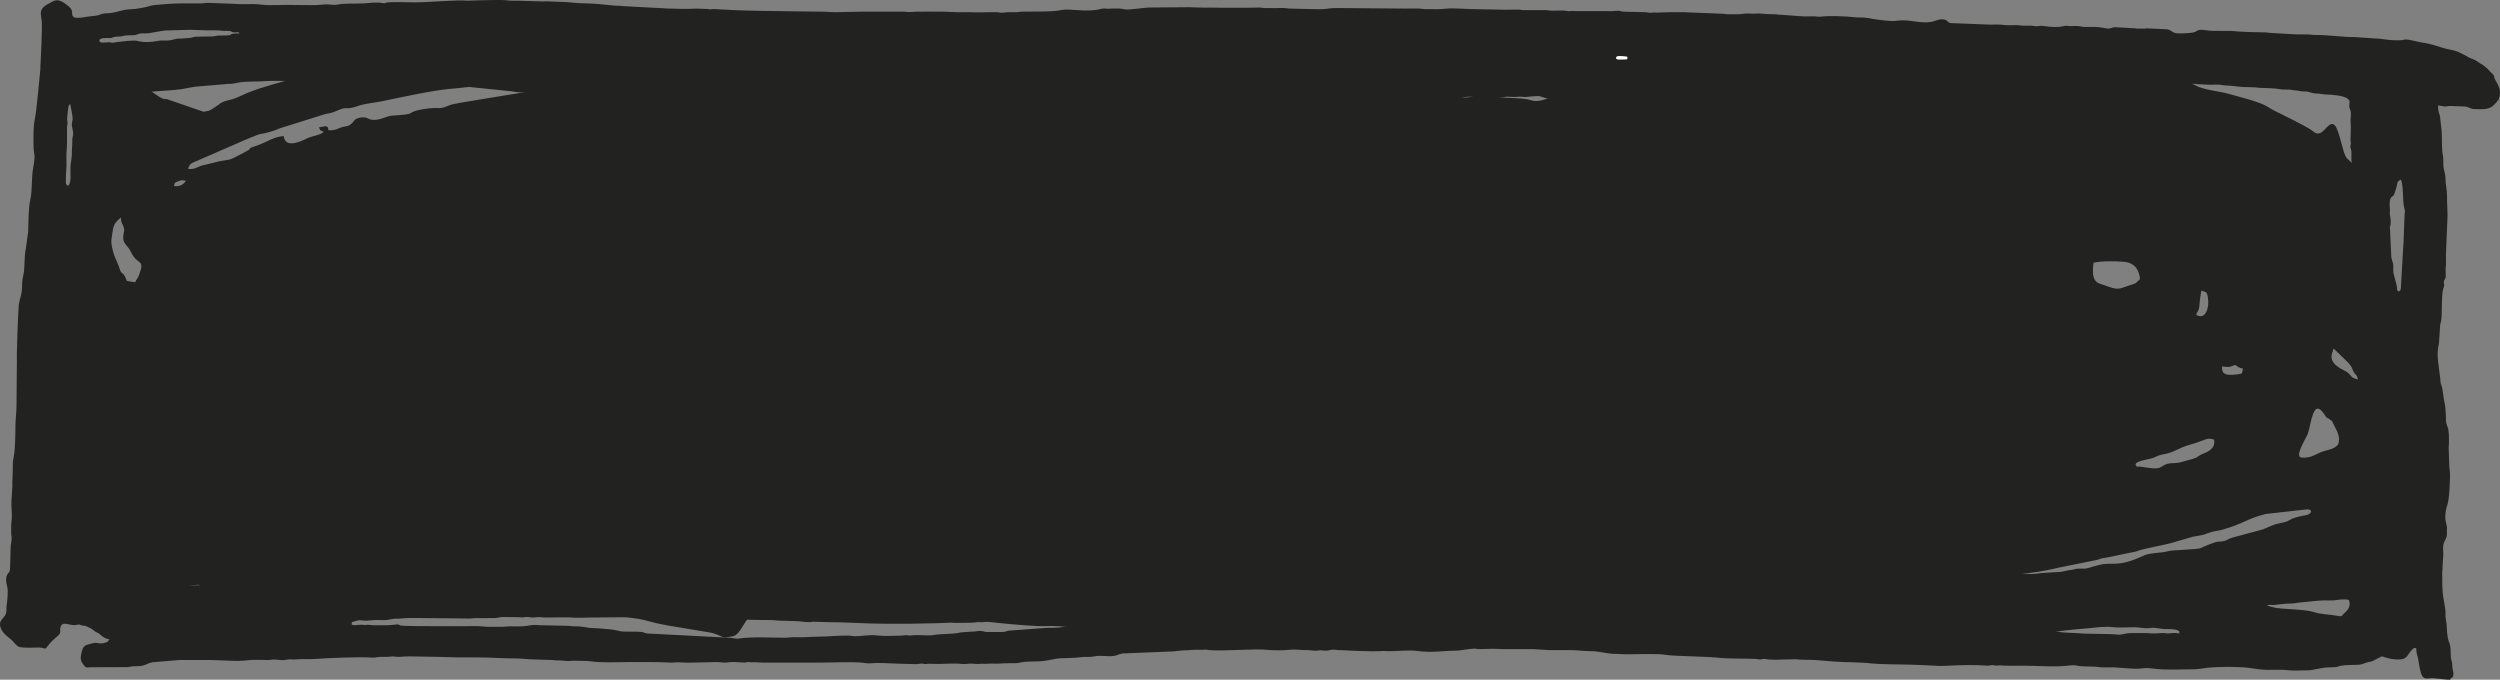 <?xml version="1.0" encoding="UTF-8"?> <svg xmlns="http://www.w3.org/2000/svg" width="320" height="87" viewBox="0 0 320 87" fill="none"><rect x="0" y="0" width="320" height="87" fill="#808080" stroke="none"/><path fill-rule="evenodd" clip-rule="evenodd" d="M249.84 79.438C250.364 79.438 250.711 79.481 251.133 79.505C251.898 79.549 251.997 79.371 252.288 79.371C252.573 79.371 252.59 79.575 253.512 79.572L254.732 79.571C255.263 79.579 255.537 79.601 256.023 79.643C256.581 79.691 256.672 79.637 257.253 79.637C259.129 79.637 258.605 79.839 260.177 79.836C261.268 79.833 263.189 80.105 264.256 80.101C264.982 80.099 265.708 80.105 266.433 80.1C266.981 80.097 267.039 80.171 267.403 80.221C267.778 80.272 267.908 80.118 268.385 80.185C268.991 80.269 269.827 80.177 270.473 80.272C271.361 80.403 272.974 80.224 273.692 80.317C275.423 80.539 275.063 80.3 275.88 80.369L276.981 80.522C277.353 80.542 278.283 80.456 278.749 80.69C278.986 80.808 278.945 80.775 278.945 81.096C278.205 80.928 277.801 81.096 277.387 81.083C277.199 81.077 277.084 81.007 276.775 81.031C275.221 81.152 275.358 81.024 274.254 81.028C273.823 81.03 273.392 81.03 272.961 81.03C271.757 81.03 271.777 81.315 270.931 81.219C269.863 81.098 266.959 81.175 266.006 81.048L264.322 80.966C264.008 80.964 263.84 80.923 263.53 80.876L261.09 80.726C260.457 80.826 260.196 80.632 259.564 80.632L257.885 80.682C257.377 80.612 257.402 80.684 256.915 80.701C256.466 80.715 256.242 80.65 255.893 80.632L253.724 80.655C253.574 80.65 253.375 80.594 253.293 80.582L249.651 80.352C249.253 80.257 246.955 80.298 246.44 80.3C245.793 80.303 244.91 80.239 244.321 80.179L243.37 80.04C243.091 80.012 242.75 80.101 242.36 80.101C241.029 80.101 240.004 79.968 238.892 79.968L239.359 79.847C239.546 79.854 239.555 79.902 239.844 79.902C239.86 79.902 240.043 79.752 240.257 79.708C241.062 79.542 242.273 79.574 243.092 79.658C243.497 79.699 243.632 79.57 244.128 79.57L246.78 79.57C247.141 79.571 247.511 79.577 247.871 79.573C248.239 79.569 248.531 79.49 248.914 79.47C249.181 79.455 249.042 79.508 249.344 79.485C249.477 79.475 249.586 79.438 249.84 79.438ZM60.05 79.172C60.467 79.172 60.792 79.079 61.118 79.124L63.316 79.109C63.743 79.105 63.916 79.002 64.269 78.976L66.413 79.001C66.959 79.083 67.041 78.981 67.464 78.971C67.691 78.966 67.778 79.011 67.948 79.03C68.299 79.069 68.795 78.978 69.087 78.987C69.26 78.992 69.351 79.04 69.638 79.04L72.919 79.02C73.679 79.125 75.155 79.04 75.962 79.04C77.238 79.04 80.887 78.972 81.957 79.028C82.31 79.047 82.585 79.119 82.867 79.081C83.513 78.993 84.156 79.108 84.8 79.108C85.14 79.109 85.481 79.106 85.822 79.106C90.201 79.106 94.452 79.363 98.812 79.369C99.233 79.37 99.34 79.439 99.76 79.44C100.499 79.441 101.077 79.498 101.736 79.502C102.359 79.506 102.954 79.637 103.638 79.637C103.928 79.637 103.925 79.554 104.23 79.586L106.018 79.637C108.392 79.636 110.76 79.836 113.158 79.836H116.491C117.743 79.836 118.844 79.769 120.027 79.769L121.727 79.7C122.068 79.701 122.266 79.754 122.503 79.731L124.313 79.705C124.706 79.705 124.776 79.644 125.124 79.635C125.413 79.626 125.71 79.659 125.994 79.621C126.225 79.59 126.451 79.509 126.756 79.502C127.34 79.487 127.945 79.523 128.529 79.506C128.877 79.496 128.947 79.436 129.34 79.435L133.627 79.371C133.917 79.371 134.226 79.382 134.513 79.374L137.024 79.237C138.12 79.235 141.211 79.229 142.205 79.115C142.706 79.058 143.326 79.133 143.691 79.371C143.55 79.559 143.192 79.639 142.94 79.7C142.376 79.837 140.671 79.829 139.956 79.907C139.326 79.976 138.793 80.105 138.047 80.102C137.217 80.097 136.782 80.102 136.091 80.25C135.513 80.374 134.687 80.356 134.032 80.364L129.098 80.725C128.77 80.794 128.666 80.897 128.255 80.897H126.419C126.098 80.897 125.951 80.814 125.721 80.778C125.254 80.707 124.862 80.861 124.422 80.843L123.002 80.947C121.862 81.213 120.61 81.093 119.53 81.279C118.721 81.419 117.524 81.21 116.663 81.336C116.256 81.395 116.309 81.303 116.015 81.302C115.802 81.302 115.662 81.361 115.334 81.361C114.457 81.361 113.19 81.454 112.361 81.343C111.211 81.19 110.501 81.45 109.417 81.431C109.051 81.425 109.013 81.369 108.673 81.359C107.298 81.319 106.051 81.495 104.658 81.494C103.561 81.493 103.006 81.621 101.871 81.56C101.289 81.529 100.97 81.63 100.444 81.628C98.663 81.621 96.245 81.487 94.563 81.734C94.109 81.8 93.761 81.625 93.237 81.624L82.777 81.081C82.561 81.03 82.426 80.94 82.208 80.906C81.41 80.784 79.973 80.932 79.345 80.781C78.371 80.548 77.765 80.519 76.706 80.436C76.186 80.396 75.805 80.415 75.299 80.35C75.124 80.327 74.885 80.255 74.665 80.239C74.388 80.218 74.247 80.198 74.048 80.177C73.805 80.151 73.558 80.183 73.314 80.164C73.048 80.143 72.981 80.099 72.632 80.099L68.968 80.025C67.989 79.918 67.833 80.102 66.983 80.165C66.536 80.198 65.95 80.168 65.488 80.166C64.98 80.164 64.638 80.234 64.062 80.234C63.586 80.233 63.11 80.234 62.634 80.234C62.062 80.234 61.513 80.14 61.08 80.147C59.886 80.166 51.692 80.179 51.312 80.07C51.036 79.992 51.026 79.89 50.705 79.936C49.778 80.069 48.907 80.035 47.946 80.035C47.556 80.035 47.335 79.968 47.06 79.969C46.802 79.971 46.843 80.01 46.662 80.007C46.577 80.006 46.48 79.968 46.313 79.968C45.762 79.968 45.514 80.08 45.022 79.968V79.637C45.493 79.529 45.779 79.331 46.272 79.408C46.775 79.486 47.342 79.426 47.752 79.381C48.214 79.33 48.825 79.386 49.308 79.374C49.768 79.362 50.23 79.18 50.662 79.188C50.955 79.194 50.951 79.214 51.339 79.168C52.044 79.083 52.864 79.103 53.592 79.104L60.05 79.172ZM290.981 77.448C291.022 77.448 292.587 77.244 293.157 77.249C293.615 77.252 293.909 77.177 294.263 77.133L296.423 76.919C296.838 76.896 297.072 76.847 297.508 76.85C297.872 76.852 298.375 76.878 298.724 76.842C299.254 76.787 299.981 76.635 300.637 76.784C300.962 77.445 300.612 78.036 300.101 78.451C299.782 78.71 299.902 78.848 299.546 78.884L299.104 78.812C297.992 78.605 297.151 78.677 296.126 78.332C295.068 77.976 291.872 77.973 291.184 77.781C290.79 77.671 290.372 77.623 290.165 77.448C291.109 77.371 290.467 77.448 290.981 77.448ZM306.009 28.359C306.009 27.971 305.966 27.874 305.908 27.525C305.855 27.212 305.942 27.087 305.912 26.794C305.718 24.88 306.297 25.375 306.475 24.833L306.679 24.17C306.938 23.511 306.668 23.313 307.301 22.986C307.678 23.681 307.5 25.645 307.74 26.604C307.868 27.114 307.848 26.929 307.788 27.44L307.666 30.649C307.682 30.855 307.672 30.767 307.65 31.016L307.374 35.727C307.281 36.914 307.423 37.209 306.961 37.315C306.727 36.973 306.879 37.122 306.807 36.669L306.356 34.919C306.287 34.372 306.421 34.081 306.259 33.555C306.198 33.358 306.13 33.14 306.091 32.985L305.928 29.428C305.833 28.612 306.009 29.368 306.009 28.359ZM8.709 23.782C8.324 23.583 8.438 23.311 8.437 22.588C8.436 22.044 8.509 21.749 8.507 21.263C8.505 20.776 8.507 20.288 8.504 19.801C8.501 19.285 8.575 19.021 8.573 18.475L8.573 16.286C8.589 15.987 8.652 15.999 8.643 15.691C8.634 15.352 8.547 15.435 8.598 15.056C8.709 14.233 8.66 13.53 8.981 13.301C9.075 13.696 9.151 14.142 9.225 14.588C9.374 15.477 9.267 15.217 9.2 15.841C9.157 16.234 9.39 16.768 9.369 17.135C9.362 17.252 9.277 17.612 9.262 17.754C9.236 17.992 9.269 18.233 9.249 18.472C9.21 18.944 9.202 19.381 9.187 19.937L9.03 21.243C8.942 21.891 9.223 23.414 8.709 23.782ZM13.537 13.102C13.537 12.471 14.669 12.537 15.239 12.441C15.665 12.369 15.806 12.243 16.163 12.148C17.184 11.878 18.333 11.992 19.292 11.751C19.544 11.687 22.515 11.557 23.459 11.372C24.089 11.248 24.827 11.101 25.51 11.051L28.771 10.778C29.008 10.767 29.058 10.725 29.252 10.738C29.735 10.77 30.062 10.639 30.642 10.551C31.735 10.386 32.973 10.469 34.009 10.386C35.379 10.276 37.057 10.459 38.377 10.279C38.671 10.239 39.139 10.271 39.455 10.306C39.787 10.342 40.254 10.315 40.602 10.316C41.079 10.319 41.281 10.252 41.687 10.247C42.07 10.242 42.462 10.248 42.846 10.25C43.65 10.253 44.315 10.112 45.089 10.116C45.473 10.118 45.864 10.123 46.248 10.12C46.734 10.116 46.822 9.984 47.266 9.984L48.354 9.983C48.864 9.951 49.476 10.062 50.005 10.078L53.661 10.312C54.037 10.343 54.41 10.288 54.788 10.341C55.83 10.488 55.195 10.749 57.738 10.846C58.215 10.864 58.301 10.945 58.755 10.981C59.07 11.007 59.484 11.015 59.838 11.053C59.997 11.07 60.205 11.142 60.339 11.161L64.896 11.624C65.736 11.68 66.159 11.846 66.986 11.841C67.457 11.839 67.692 11.898 68.073 11.909L69.073 11.927C69.297 11.944 69.921 11.979 70.133 12.022C70.644 12.125 73.214 12.221 74.377 12.393L78.788 12.545C79.151 12.49 79.506 12.521 79.868 12.466C80.283 12.402 80.463 12.505 80.858 12.505C81.627 12.505 82.263 12.372 83.102 12.372L87.928 12.437C88.255 12.418 88.409 12.355 88.815 12.369C89.172 12.382 89.279 12.442 89.697 12.44L93.509 12.502C93.893 12.507 93.982 12.572 94.389 12.574L96.294 12.505C98.217 12.505 97.258 12.24 97.926 12.24C98.273 12.24 98.205 12.438 98.79 12.356C99.424 12.266 100.734 12.372 101.598 12.372C102.869 12.372 104.065 12.306 105.406 12.306C105.855 12.306 106.057 12.383 106.426 12.377C106.874 12.369 106.876 12.262 107.408 12.345C107.8 12.406 107.977 12.315 108.401 12.304L112.413 12.242C112.821 12.241 112.906 12.175 113.292 12.171L115.269 12.171C115.699 12.172 115.834 12.243 116.285 12.241L118.394 12.306C120.106 12.395 121.916 12.318 123.575 12.559C123.979 12.618 124.133 12.617 124.583 12.638L126.626 12.767C127.021 12.799 128.434 12.833 128.7 12.811C129.327 12.759 129.856 12.903 130.567 12.903L131.374 12.864C131.46 12.866 131.556 12.903 131.723 12.903C132.427 12.903 132.917 12.837 133.561 12.838C134.002 12.839 134.041 12.773 134.392 12.814C134.612 12.84 135.034 12.902 135.181 12.893C135.841 12.855 137.17 12.928 137.82 12.748C138.54 12.55 139.403 12.638 140.155 12.638C140.454 12.638 140.504 12.719 140.715 12.754C140.917 12.788 141.111 12.759 141.313 12.768C141.731 12.787 141.813 12.969 142.331 12.969L144.68 12.928C145.14 12.993 145.165 12.955 145.537 12.913C145.889 12.873 146.189 12.919 146.43 12.951C147.038 13.033 147.689 12.851 148.274 12.94C148.609 12.991 148.984 12.969 149.335 12.969C149.698 12.969 150.061 12.97 150.424 12.968C150.861 12.966 151.011 13.027 151.373 13.038C152.041 13.057 152.849 13.079 153.41 12.965C155.332 12.572 156.622 12.89 157.464 12.81C158.017 12.758 159.249 12.861 159.882 12.866C160.447 12.871 160.658 12.909 161.262 12.796L162.66 12.703C162.916 12.716 163.008 12.802 163.26 12.856C163.48 12.903 164.199 12.835 164.636 12.837C165.174 12.841 165.514 12.72 166.053 12.78C167.049 12.891 167.896 12.78 168.853 12.837C169.18 12.857 169.193 12.925 169.472 12.85C169.98 12.713 170.278 12.707 170.765 12.761C171.748 12.869 172.886 12.69 173.815 12.637C174.178 12.616 174.386 12.666 174.641 12.694H177.205C177.961 12.611 178.511 12.731 178.827 12.687C179.767 12.558 180.433 12.724 180.945 12.695L184.692 12.435C185.686 12.429 186.896 12.517 187.842 12.39C188.347 12.323 188.838 12.443 189.32 12.443C189.651 12.443 189.694 12.374 190.065 12.37L192.312 12.439C192.664 12.439 192.717 12.368 192.988 12.376C193.722 12.396 193.613 12.447 194.493 12.374C194.827 12.346 195.002 12.428 195.221 12.417C195.714 12.392 196.173 12.304 196.8 12.306C197.91 12.308 199.022 12.301 200.132 12.306C200.594 12.309 201.278 12.267 201.724 12.201C202.247 12.124 202.828 12.213 203.356 12.135L205.704 11.977C206.388 11.997 206.705 12.063 207.444 11.944C207.727 11.898 207.977 11.921 208.263 11.88C208.824 11.799 209.424 11.892 209.983 11.833C210.964 11.731 210.479 11.713 211.694 11.711C212.291 11.71 212.678 11.576 213.324 11.576L216.142 11.608C216.494 11.549 216.877 11.472 217.203 11.447C217.622 11.415 218.048 11.477 218.463 11.415C219.378 11.28 220.49 11.448 221.986 11.204L224.052 11.148C224.772 11.176 225.288 11.046 225.972 11.046C228.127 11.046 227.912 11.188 230.08 10.873C230.557 10.804 230.833 10.913 231.344 10.913C231.651 10.913 231.757 10.831 232.061 10.872C232.32 10.907 232.483 10.917 232.774 10.916C233.271 10.912 233.681 10.847 234.268 10.847C235.93 10.847 235.886 10.971 237.728 10.834C238.7 10.762 240.069 10.913 241.204 10.913C242.475 10.913 243.532 11.046 244.808 11.046C245.991 11.046 247.353 10.985 248.422 11.102C249.031 11.169 249.743 11.09 250.252 11.049C250.552 11.025 250.896 11.056 251.203 11.043L253.677 11.018C254.777 11.18 256.984 10.984 258.273 11.045C258.851 11.072 260.132 11.374 260.712 11.306C260.985 11.275 261.138 11.16 261.47 11.113C262.545 10.963 264.214 11 265.289 11.105C265.63 11.138 265.675 11.054 266.022 11.043C266.554 11.028 267.121 11.046 267.657 11.046C268.765 11.046 269.654 10.852 270.714 10.844C271.308 10.84 271.658 10.779 272.281 10.78C273.163 10.781 274.72 10.871 275.526 10.762C276.135 10.679 276.836 10.78 277.517 10.78C278.493 10.78 278.209 10.689 279.288 10.777C279.74 10.813 280.369 10.721 280.781 10.721C280.995 10.721 281.133 10.782 281.459 10.782L282.886 10.849C283.364 10.855 283.897 10.786 284.358 10.872C285.034 10.998 285.186 10.927 285.726 10.997C286.764 11.133 287.471 11.163 288.536 11.176C288.886 11.18 288.91 11.229 289.213 11.245C290.401 11.307 290.739 11.237 292.012 11.438C292.413 11.501 292.916 11.423 293.299 11.504C293.589 11.564 293.63 11.556 293.968 11.581C294.189 11.598 294.427 11.67 294.601 11.693C294.845 11.725 295.083 11.687 295.317 11.725C295.732 11.791 295.975 11.963 296.557 11.974C297.068 11.985 297.392 12.106 297.917 12.107C298.433 12.108 299.97 12.242 300.422 12.582C300.912 12.95 300.705 12.955 300.705 13.566C300.705 13.996 300.999 14.086 300.899 14.95C300.837 15.485 300.881 15.641 300.909 16.153L300.868 18.02C300.863 18.237 300.909 18.067 300.909 18.343C300.909 18.653 300.839 18.551 300.852 18.803C300.86 18.961 300.936 19.085 300.961 19.221C301.004 19.459 300.978 19.937 300.976 20.201C300.971 21.01 301.221 21.703 301.183 22.922C301.156 23.807 301.107 23.452 301.171 24.522L301.026 26.881C300.905 27.452 300.941 31.144 300.945 31.767C300.947 32.19 300.854 32.887 300.838 33.333C300.827 33.643 300.889 33.953 300.889 34.13C300.889 34.286 300.84 34.576 300.84 34.86C300.84 35.724 300.957 38.969 301.074 39.741C301.228 40.76 301.184 41.814 301.348 42.856C301.42 43.315 301.396 43.991 301.442 44.423L301.688 45.841C301.828 46.597 301.862 50.259 301.79 51.109C301.698 52.191 301.794 52.002 301.795 52.835L301.997 57.282C302.002 57.662 302.067 57.745 302.067 58.142C302.068 58.452 302.065 58.762 302.065 59.073C302.065 59.749 302.066 60.263 302.139 60.858C302.273 61.947 302.154 63.907 301.966 65.148C301.898 65.598 301.984 65.558 302 65.97C302.072 67.912 301.687 67.728 301.481 69.183C301.214 71.071 301.936 71.221 300.073 71.524L293.969 71.938C292.626 72.046 291.099 71.942 289.689 71.942C289.483 71.942 289.411 71.993 289.248 71.989C289.012 71.983 289.085 71.942 288.805 71.942L288.329 71.975C288.21 71.975 288.267 71.942 288.057 71.942L286.79 71.977C285.888 71.911 283.01 71.96 282.381 72.048C282.122 72.085 282.136 72.057 281.92 72.047L277.475 72.167C277.002 72.255 276.182 72.384 275.651 72.301C274.834 72.172 272.793 72.539 271.805 72.539C271.049 72.539 271.063 72.373 270.37 72.599C269.795 72.787 268.089 72.639 267.329 72.75C266.841 72.821 266.344 72.755 265.821 72.805C265.483 72.837 265.59 72.906 265.144 72.94C264.678 72.975 264.228 73.15 263.772 73.194L261.538 73.336C261.043 73.359 260.69 73.468 260.109 73.468L257.455 73.466C256.987 73.464 256.791 73.529 256.299 73.532C255.643 73.535 255.035 73.671 254.192 73.666C253.694 73.663 253.481 73.736 253.038 73.735C252.542 73.733 252.339 73.784 251.88 73.799C251.58 73.809 251.556 73.858 251.336 73.859C251.067 73.859 251.177 73.799 250.86 73.799C250.294 73.799 249.635 73.967 249.077 74.049L245.827 74.094C244.909 74.087 243.279 74.266 242.533 74.157C242.174 74.104 241.991 74.199 241.615 74.199L238.624 74.267C237.548 74.354 237.593 74.271 236.719 74.261C236.403 74.257 236.081 74.264 235.764 74.264L234.4 74.327C234.137 74.334 234.068 74.265 233.727 74.261L230.596 74.264C230.323 74.265 230.135 74.264 229.874 74.233L224.272 74.264C222.838 74.264 221.561 74.197 220.192 74.197C218.087 74.197 217.012 74.309 214.882 74.198C214.586 74.183 214.451 74.264 214.072 74.264C212.991 74.264 212.179 74.159 211.142 74.257C209.741 74.39 208.14 74.348 206.658 74.394C206.367 74.403 206.281 74.47 205.998 74.444C205.295 74.379 204.607 74.522 203.871 74.528C203.516 74.531 203.497 74.579 203.192 74.596C201.862 74.666 200.511 74.595 199.18 74.595C198.201 74.595 197.415 74.475 196.454 74.528C196.173 74.543 195.959 74.463 195.576 74.463C194.71 74.463 193.936 74.662 193.128 74.662C192.762 74.662 192.745 74.6 192.446 74.593C192.129 74.585 192.142 74.646 191.836 74.662C190.443 74.736 186.536 74.662 184.899 74.662L183.552 74.72C183.34 74.703 183.256 74.637 182.933 74.663C181.556 74.772 181.402 74.595 180.139 74.595C178.817 74.595 178.577 74.794 178.167 74.794C177.418 74.794 176.162 74.914 175.477 74.693C175.081 74.566 175.004 74.793 174.623 74.852C174.441 74.88 174.209 74.904 174.078 74.917C173.079 75.022 170.506 74.927 169.327 74.927L154.637 74.858C154.301 74.868 154.297 74.919 153.961 74.929C152.948 74.959 151.804 74.94 150.897 74.862C148.813 74.685 146.99 74.728 144.915 74.728C142.798 74.728 140.869 74.667 138.725 74.664C138.351 74.663 138.287 74.611 137.979 74.595L119.773 74.312C119.158 74.229 118.853 74.33 118.191 74.33C117.65 74.33 117.119 74.196 116.559 74.197L110.661 74.179C110.174 74.113 109.907 74.216 109.575 74.181L107.378 74.131C107.018 74.132 106.792 74.107 106.542 74.081L104.658 74.131C104.314 74.13 103.789 74.154 103.58 74.151C102.828 74.14 102.033 74.131 101.258 74.131C100.905 74.131 100.317 74.186 100.117 74.176L97.923 74.195C97.666 74.199 97.529 74.244 97.382 74.244C97.217 74.245 97.174 74.197 96.906 74.197C96.363 74.197 95.348 74.302 94.933 74.196C94.639 74.121 94.269 74.164 93.865 74.216C93.361 74.282 93.164 74.161 92.696 74.198C92.314 74.229 92.019 74.264 91.534 74.264C90.248 74.263 88.132 74.601 87.46 74.582C86.933 74.567 86.273 74.511 85.733 74.579L83.169 74.601C81.498 74.486 77.466 74.662 75.622 74.662C75.062 74.662 74.585 74.543 74.076 74.614C73.539 74.688 71.634 74.662 71.064 74.66C70.546 74.658 70.163 74.728 69.57 74.728C69.025 74.728 68.481 74.728 67.936 74.726C67.418 74.724 67.035 74.794 66.442 74.794C66.173 74.794 65.889 74.786 65.623 74.797L64.194 74.857C63.204 74.937 60.446 74.861 59.302 74.861C59.033 74.861 58.992 74.814 58.825 74.813C58.636 74.813 58.691 74.861 58.418 74.861C57.846 74.861 57.764 74.786 57.184 74.851C56.806 74.893 56.233 74.861 55.834 74.861C54.955 74.861 54.154 74.981 53.328 74.984L52.164 74.924C51.659 74.915 51.366 74.997 50.87 74.994C49.986 74.989 49.231 75.059 48.285 75.059C47.225 75.059 41.59 75.144 40.824 75.041C40.467 74.994 39.849 74.959 39.381 74.997C38.337 75.081 37.547 74.993 36.453 74.993C36.02 74.993 35.871 75.071 35.502 75.064C35.152 75.058 34.986 74.993 34.549 74.993C34.26 74.993 34.263 75.076 33.958 75.044L31.017 74.931C30.735 74.94 30.825 75.012 30.49 74.977C29.764 74.902 28.155 74.855 27.419 74.937L26.386 74.93C25.117 74.827 22.949 75.112 21.962 75.005C21.137 74.916 20.209 74.993 19.385 74.993L17.694 74.954C17.226 74.965 16.84 74.975 16.357 74.896C15.576 74.769 13.312 75.209 13.088 74.436C12.978 74.055 12.854 72.377 12.858 71.941C12.864 71.161 12.645 71.081 12.652 70.284C12.658 69.645 12.596 69.22 12.588 68.556C12.583 68.18 12.515 68.097 12.515 67.699L12.49 65.931C12.466 65.684 12.493 65.773 12.486 65.584L12.504 64.518C12.491 64.034 12.355 63.502 12.273 62.959L12.315 60.596C12.315 60.156 12.243 59.909 12.245 59.404L12.245 55.822C12.245 54.962 12.177 54.32 12.177 53.434C12.177 52.474 12.57 47.969 12.551 47.834C12.495 47.441 12.381 47.15 12.381 46.8C12.381 45.846 12.522 45.054 12.517 44.081C12.511 42.995 12.691 41.815 12.723 40.766C12.735 40.373 12.713 39.962 12.718 39.567L12.861 36.19C12.885 35.897 12.951 35.4 12.983 35.116L13.118 32.926C13.233 31.857 13.205 30.77 13.398 29.683C13.463 29.316 13.673 29.061 13.673 28.823L13.625 28.027C13.624 27.843 13.673 27.896 13.673 27.63C13.673 27.294 13.601 27.322 13.608 27.036C13.617 26.681 13.726 26.25 13.693 25.888C13.67 25.632 13.732 25.621 13.743 25.31C13.812 23.302 14.055 20.46 13.79 18.56C13.638 17.463 13.884 15.909 13.683 14.817C13.589 14.304 13.537 13.685 13.537 13.102ZM112.07 7.264C112.489 7.264 112.316 7.359 112.801 7.25C112.964 7.214 113.906 6.932 113.906 7.397C113.906 8.182 113.117 7.843 112.547 7.86L111.729 7.859C111.373 7.843 111.297 7.926 110.917 7.93C110.368 7.937 109.611 7.88 109.095 7.948C108.776 7.99 108.67 7.963 108.27 7.92C107.894 7.88 107.818 7.902 107.786 7.53C108.786 7.449 108.119 7.401 109.557 7.399C110.124 7.399 110.986 7.264 112.07 7.264ZM208.292 7.53C208.113 7.616 208.348 7.596 208.088 7.596C207.282 7.596 206.864 7.708 206.864 7.397C206.864 7.009 207.933 7.235 208.292 7.264V7.53ZM72.97 7.198C73.676 7.198 73.282 7.339 74.658 7.186C74.936 7.155 75.278 7.158 75.614 7.123C76.303 7.053 76.208 6.833 76.914 7.198C76.818 8.324 75.59 8.049 74.534 7.994C73.691 7.949 73.126 8.066 72.162 7.853C71.908 7.797 72.108 7.857 71.89 7.72C71.331 7.369 71.474 7.875 71.066 7.53C71.712 7.53 71.59 7.587 72.051 7.363C72.234 7.275 72.719 7.198 72.97 7.198ZM14.081 4.876C14.301 4.876 14.339 4.803 14.561 4.748C15.075 4.619 15.228 4.721 15.606 4.639C15.809 4.595 15.851 4.561 16.056 4.547C16.422 4.521 16.801 4.499 17.092 4.507C17.473 4.518 17.607 4.327 17.963 4.285C18.336 4.242 18.69 4.306 19.076 4.244L21.047 3.908L24.281 3.815C25.053 3.813 25.691 3.881 26.525 3.881C26.911 3.881 27.297 3.882 27.682 3.88C28.159 3.878 28.331 3.951 28.767 3.95C29.809 3.946 29.293 3.966 29.762 4.107C30.28 4.263 30.433 3.959 30.673 4.279C28.775 4.279 30.291 4.553 28.565 4.545C28.377 4.544 28.138 4.533 27.955 4.546C27.323 4.595 27.883 4.677 26.321 4.677C24.176 4.677 25.163 4.768 24.137 4.868L23.058 4.943C22.792 4.949 22.727 4.919 22.492 4.988C21.187 5.376 21.023 5.053 19.991 5.268C19.4 5.391 18.458 5.436 17.918 5.313C17.485 5.214 17.322 5.16 16.933 5.204C16.512 5.252 16.414 5.197 15.986 5.274C15.665 5.331 15.227 5.332 14.946 5.389C14.058 5.569 14.448 5.407 13.945 5.407C13.671 5.407 12.721 5.598 12.721 5.208C12.721 4.76 13.819 4.876 14.081 4.876ZM313.353 87H313.625C313.723 86.642 313.728 86.942 313.942 86.645C314.043 86.503 314.054 86.311 314.028 86.082C314.01 85.931 313.932 85.654 313.914 85.524C313.887 85.326 313.91 85.155 313.881 84.959C313.825 84.58 313.689 84.345 313.691 83.818C313.697 82.164 313.454 82.386 313.31 81.603C313.172 80.849 313.231 80.029 313.075 79.311C312.984 78.894 313.047 78.584 313.011 78.114C312.975 77.655 312.724 76.535 312.667 75.862C312.602 75.082 312.606 74.211 312.605 73.335L312.743 70.881C312.698 69.925 312.646 69.74 313.109 68.85C313.271 68.538 313.17 68.1 313.209 67.752C313.277 67.131 312.868 66.778 313.043 65.536C313.118 65 313.148 64.981 313.297 64.523C313.412 64.171 313.56 62.666 313.556 62.19C313.549 61.301 313.704 61.044 313.518 59.841L313.429 57.359C313.48 56.918 313.494 55.761 313.406 55.108C313.35 54.694 313.183 54.484 313.107 54.073C313.037 53.695 313.114 53.262 313.053 52.865C312.986 52.434 313.04 52.118 312.933 51.721C312.783 51.165 312.676 49.791 312.558 49.5C312.421 49.16 312.347 48.91 312.361 48.508L312.071 46.26C311.981 45.451 312.004 44.589 312.19 43.941L312.334 41.694C312.354 41.379 312.415 41.362 312.453 41.146C312.632 40.119 312.468 37.819 312.73 36.972C312.79 36.779 312.872 36.685 312.857 36.468C312.844 36.279 312.746 36.2 312.853 35.901C312.92 35.715 313.037 35.625 313.06 35.443L313.033 34.396C313.033 34.256 313.08 34.117 313.084 33.868C313.091 33.451 313.066 33.018 313.079 32.602L313.287 27.631C313.283 26.704 313.213 26.01 313.218 25.108C313.222 24.221 313.017 23.624 313.015 22.785C313.014 22.382 312.889 22.004 312.814 21.655C312.727 21.245 312.741 20.953 312.743 20.464C312.745 19.959 312.64 19.739 312.608 19.334C312.54 18.463 312.585 17.433 312.534 16.82C312.505 16.484 312.434 16.037 312.403 15.687C312.373 15.348 312.35 14.872 312.237 14.589C312.114 14.286 312.061 13.88 312.061 13.5C312.341 13.506 312.643 13.604 312.889 13.626C313.226 13.657 313.348 13.544 313.687 13.567L315.397 13.629C316.063 13.643 316.132 13.966 316.818 13.968C317.671 13.97 318.316 14.068 318.998 13.633C319.162 13.528 319.741 12.905 319.825 12.715C320.37 11.477 319.481 10.467 319.335 10.119C319.204 9.804 319.344 9.781 319.085 9.501C318.936 9.338 318.791 9.236 318.642 9.071C318.532 8.948 318.541 8.929 318.422 8.821C317.686 8.158 317.745 8.336 317.171 7.918C316.632 7.526 316.463 7.591 315.993 7.343C315.764 7.221 315.718 7.15 315.433 7.026C315.183 6.918 315.072 6.839 314.851 6.732C314.231 6.431 313.449 6.339 312.784 6.161L311.443 5.745C310.772 5.541 309.931 5.444 309.259 5.288C307.113 4.79 308.488 5.261 306.213 5.142C305.72 5.116 305.066 5.014 304.631 4.96L301.318 4.743C299.721 4.758 298.103 4.462 296.421 4.478C296.032 4.482 295.896 4.443 295.598 4.417L294.856 4.406C294.066 4.449 291.669 4.255 290.641 4.214C290.331 4.202 290.193 4.144 289.827 4.145C288.954 4.147 286.572 4.076 285.724 3.965C285.54 3.94 285.473 3.95 285.293 3.961L283.227 3.949C282.707 3.951 281.958 3.761 281.545 3.827C281.205 3.882 281.174 4.011 280.937 4.1C280.479 4.271 278.846 4.314 278.507 4.244C277.928 4.125 277.864 3.754 277.248 3.745L274.739 3.625C274.546 3.641 274.576 3.684 274.339 3.664L273.573 3.663C273.399 3.663 273.463 3.64 273.231 3.621L270.716 3.478C270.358 3.487 270.384 3.597 270.001 3.648C269.786 3.677 269.466 3.605 269.271 3.567C268.475 3.41 267.725 3.445 266.933 3.45C266.759 3.451 266.729 3.463 266.562 3.427C265.506 3.2 265.509 3.416 264.634 3.31C264.024 3.236 263.951 3.665 261.497 3.319C261.053 3.256 261.134 3.347 260.72 3.355C260.353 3.362 260.289 3.286 259.907 3.282C259.613 3.278 259.313 3.287 259.018 3.287C258.625 3.286 258.555 3.226 258.207 3.216C257.633 3.199 257.022 3.272 256.465 3.19C255.933 3.111 255.303 3.149 254.736 3.152L249.768 2.957C249.199 2.865 249.521 2.871 249.2 2.648C248.554 2.201 247.707 2.718 247.173 2.805C245.737 3.038 244.435 2.471 242.982 2.631C242.722 2.659 242.521 2.702 242.154 2.69C241.176 2.656 239.96 2.476 239.021 2.297C238.45 2.188 237.932 2.282 237.347 2.205C236.392 2.079 234.058 1.988 233.081 2.131C232.753 2.179 232.616 2.098 232.298 2.088C231.74 2.071 231.007 2.142 230.479 2.072L228.011 1.893C227.615 1.894 227.549 1.833 227.198 1.823C226.53 1.803 226.117 1.824 225.509 1.746C224.922 1.671 224.572 1.796 223.892 1.73C223.465 1.689 222.82 1.828 222.302 1.826C221.735 1.824 221.051 1.861 220.594 1.765L215.5 1.56C214.911 1.56 214.321 1.56 213.732 1.56L212.04 1.614C211.651 1.574 211.724 1.628 211.284 1.631C210.911 1.633 210.852 1.561 210.471 1.557L207.881 1.496C207.523 1.487 207.373 1.379 207.132 1.371C206.944 1.366 206.644 1.429 206.321 1.428L201.829 1.429C201.391 1.422 201.45 1.377 201.076 1.415C200.674 1.457 200.565 1.388 200.264 1.364C199.708 1.319 199.064 1.391 198.499 1.361C198.183 1.344 198.08 1.291 197.685 1.293L195.029 1.296C194.709 1.287 194.564 1.207 194.218 1.225L192.644 1.246C192.511 1.243 192.101 1.227 191.836 1.228C190.601 1.231 189.535 1.165 188.365 1.164C187.569 1.163 185.91 0.999 185.054 1.113C184.299 1.214 183.274 1.165 182.449 1.164C182.056 1.163 181.986 1.103 181.638 1.093C181.055 1.076 180.45 1.105 179.865 1.098L171.163 1.029C170.322 1.029 170.273 1.076 169.522 1.153C169.027 1.204 168.285 1.161 167.763 1.161L165.177 1.097C164.783 1.097 164.713 1.037 164.365 1.027L161.845 1.031C161.527 1.022 161.385 0.933 161.043 0.97C160.648 1.013 152.913 1.002 152.364 0.922L147.159 0.962C146.445 0.958 144.438 1.317 143.939 1.188C143.463 1.064 142.797 1.077 142.259 1.094C142.092 1.1 141.924 1.125 141.855 1.125C141.787 1.125 141.672 1.104 141.516 1.096C141.131 1.074 141.034 1.114 140.725 1.187C139.009 1.592 136.953 1.067 135.92 1.276C134.472 1.569 132.356 1.447 130.837 1.491C130.488 1.501 130.418 1.561 130.025 1.562C129.729 1.562 129.433 1.559 129.137 1.558C128.738 1.556 128.631 1.616 128.32 1.629C127.963 1.643 127.889 1.561 127.509 1.557C126.366 1.543 125.091 1.622 123.969 1.558L123.158 1.561C122.293 1.591 121.395 1.488 120.571 1.493C119.792 1.497 116.994 1.461 116.459 1.534C116.144 1.577 116.009 1.495 115.677 1.491L110.37 1.493C109.13 1.493 108.091 1.557 106.902 1.56C106.251 1.561 105.865 1.492 105.202 1.493L99.966 1.427C99.157 1.427 94.027 1.348 93.02 1.238L91.329 1.159C90.857 1.177 91.039 1.256 90.599 1.149L89.023 1.098C87.919 1.193 86.712 1.099 85.616 1.097L79.845 0.787C79.316 0.72 78.771 0.747 78.225 0.679C77.375 0.573 75.774 0.426 74.942 0.431C73.735 0.439 72.864 0.233 71.61 0.233L69.909 0.167C69.672 0.169 69.69 0.19 69.531 0.185L66.512 0.098C65.882 0.097 65.346 0.115 64.806 0.038C64.234 -0.045 62.29 0.034 61.546 0.034L59.856 0.091C58.606 -0.053 54.811 0.308 53.114 0.3C51.879 0.293 50.814 0.239 49.711 0.297C49.259 0.32 49.43 0.468 49.007 0.399C48.024 0.24 47.519 0.383 46.586 0.432C45.357 0.497 44.329 0.391 43.206 0.585C42.596 0.69 42.234 0.527 41.553 0.564C41.056 0.591 40.408 0.681 40.178 0.66L38.027 0.641C37.78 0.655 37.939 0.657 37.723 0.645C36.321 0.57 34.682 0.757 33.375 0.583C32.292 0.438 31.018 0.607 29.935 0.488L26.523 0.363C26.175 0.374 26.105 0.433 25.712 0.434C24.458 0.436 22.707 0.404 21.497 0.502C20.983 0.543 20.423 0.596 19.866 0.636C19.303 0.676 18.957 0.868 18.425 0.955C18.138 1.001 17.933 1.039 17.68 1.09C17.167 1.194 16.534 1.161 16.011 1.253C15.231 1.391 14.675 1.657 13.809 1.692C12.518 1.743 13.141 1.975 11.683 2.072C11.12 2.109 9.729 2.482 9.395 2.151C9.042 1.801 9.464 1.437 8.898 0.91C8.631 0.661 8.207 0.343 7.874 0.185C7.322 -0.077 6.992 0.033 6.53 0.296C6.17 0.501 5.75 0.683 5.485 1.002C5.131 1.427 5.213 1.828 5.29 2.308C5.451 3.308 5.303 4.455 5.31 5.607L5.191 8.079C5.152 8.359 5.194 8.635 5.163 8.913C5.001 10.363 4.696 14.106 4.465 15.197C4.246 16.227 4.295 17.27 4.288 18.476C4.28 19.996 4.626 19.378 4.23 21.601C4.01 22.834 4.154 24.317 3.877 25.569C3.631 26.679 3.642 28.456 3.611 29.622L3.297 31.903C3.084 32.872 3.188 34.085 3.018 35.08C2.967 35.378 2.903 35.56 2.871 35.799C2.805 36.303 2.848 36.936 2.767 37.422C2.679 37.952 2.527 38.323 2.422 38.876C2.326 39.382 2.11 45.585 2.162 46.155L2.113 51.975C2.115 52.811 1.975 53.789 1.975 54.427C1.974 55.484 1.953 57.541 1.745 58.514C1.62 59.095 1.637 59.457 1.637 60.134L1.579 61.783C1.602 62.061 1.584 62.134 1.569 62.522L1.465 64.139C1.418 64.809 1.587 65.869 1.482 66.617C1.421 67.053 1.414 67.75 1.431 68.296C1.44 68.605 1.529 68.74 1.485 69.069C1.461 69.25 1.402 69.638 1.377 69.831C1.312 70.35 1.347 72.934 1.228 73.135C1.016 73.496 0.531 73.665 0.947 75.207C1.066 75.647 0.914 77.056 0.847 77.545C0.772 78.099 0.938 78.365 0.578 78.869C0.304 79.253 -0.056 79.478 0.007 80.025C0.123 81.017 1.123 81.554 1.553 81.974L1.961 82.438C2.09 82.565 2.301 82.759 2.47 82.804C3.163 82.988 4.287 82.867 5.04 82.884C5.455 82.894 5.449 82.993 5.785 83.02C5.941 82.981 6.274 82.44 6.448 82.273C6.672 82.058 6.902 81.797 7.135 81.617C8.003 80.95 7.613 80.877 7.726 80.341C7.938 79.339 8.983 80.171 9.76 79.995C10.316 79.869 10.062 79.966 10.575 80.072C10.81 80.12 10.828 80.074 11.033 80.156C11.371 80.293 11.768 80.48 12.025 80.714C12.276 80.942 12.417 80.934 12.662 81.088C12.805 81.177 13.284 81.767 14.013 81.826C13.958 81.906 13.797 82.134 13.704 82.187C13.653 82.216 13.315 82.302 13.227 82.32C12.675 82.432 12.52 82.246 12.051 82.295C11.858 82.315 11.232 82.493 11.036 82.57C10.769 82.675 10.559 83.011 10.495 83.303C10.32 84.11 10.162 84.427 10.736 85.156C11.025 85.523 11.14 85.423 11.628 85.408L16.305 85.394C16.689 85.349 16.89 85.27 17.412 85.274C18.579 85.284 18.584 85.001 19.481 84.772L22.989 84.479L26.797 84.479C28.183 84.479 30.427 84.709 31.79 84.507C32.478 84.406 33.6 84.491 34.348 84.482C34.674 84.478 34.727 84.423 34.961 84.416C35.502 84.401 35.95 84.583 36.689 84.443C37.338 84.32 37.265 84.463 37.801 84.406C38.474 84.334 39.535 84.402 40.195 84.353C41.889 84.225 46.317 84.044 47.645 84.176C47.995 84.211 48.297 84.079 48.759 84.079C49.195 84.079 49.609 84.103 50.016 84.041C50.439 83.977 50.691 84.109 51.141 84.082C51.545 84.059 51.86 84.015 52.365 84.015L56.106 84.081C57.036 84.081 57.722 84.148 58.622 84.147C59.46 84.147 60.299 84.15 61.138 84.147C62.628 84.142 64.475 84.285 65.966 84.28C66.888 84.277 67.483 84.4 68.416 84.41L70.852 84.489C71.102 84.517 71.1 84.552 71.45 84.533C71.642 84.523 71.502 84.522 71.7 84.531C72.201 84.553 72.615 84.665 73.146 84.583C73.322 84.556 75.236 84.594 75.528 84.638C77.066 84.868 78.951 84.745 80.518 84.745C81.398 84.745 84.801 84.725 85.492 84.801C86.151 84.874 86.484 84.708 87.328 84.801C87.897 84.864 90.701 84.748 91.67 84.744C92.174 84.743 92.477 84.827 92.894 84.815C93.218 84.806 93.207 84.76 93.506 84.744C94.076 84.714 95.094 84.819 95.269 84.81C95.536 84.795 95.537 84.722 95.882 84.747C96.215 84.771 96.019 84.811 96.391 84.772C96.703 84.739 97.154 84.812 97.586 84.811L105.202 84.811C106.753 84.811 108.811 84.696 110.299 84.814C110.65 84.842 111.077 84.948 111.417 84.907C112.235 84.81 113.96 84.898 114.86 84.945L117.241 85.013C117.576 85.009 117.601 84.962 117.857 84.944C118.164 84.924 118.206 84.989 118.405 85C118.75 85.019 118.578 84.934 118.92 84.963L120.057 84.983C120.289 85.012 122.315 84.862 123.117 84.984C123.488 85.04 123.852 84.942 124.311 84.942C124.774 84.942 125.067 85.038 125.496 84.971C125.799 84.924 125.981 85.003 126.626 84.948C127.033 84.913 127.503 84.973 127.911 84.94C128.998 84.852 129.647 84.919 130.225 84.875C130.443 84.859 130.616 84.788 130.789 84.762C131.812 84.608 132.718 84.727 133.736 84.585L135.402 84.287C135.956 84.219 137.326 84.263 138.357 84.119C138.789 84.058 139.174 84.111 139.608 84.078C140.023 84.047 140.248 83.945 140.765 83.947C141.694 83.951 142.35 84.104 143.031 83.836C143.317 83.723 143.697 83.592 144.089 83.627L150.112 83.38C150.33 83.349 150.519 83.356 150.736 83.325C151.619 83.199 151.954 83.266 152.444 83.201C152.97 83.13 153.715 83.207 154.242 83.161C154.496 83.139 154.559 83.197 154.778 83.215C156.65 83.373 160.951 82.984 162.352 83.191C162.791 83.256 164.439 83.256 164.878 83.191C165.724 83.066 166.515 83.227 167.287 83.219C167.802 83.214 168.053 83.306 168.512 83.289C168.827 83.277 168.847 83.216 169.104 83.237C169.242 83.248 169.406 83.292 169.668 83.29C170.142 83.287 170.389 83.123 170.817 83.153C171.074 83.172 171.049 83.213 171.365 83.221C171.566 83.226 171.769 83.207 171.969 83.228C172.434 83.279 175.936 83.41 176.666 83.349C177.206 83.303 177.307 83.353 177.826 83.354C178.99 83.355 180.247 83.164 181.518 83.333C183.393 83.584 184.857 83.272 186.397 83.287C186.797 83.29 188.065 83.041 188.711 83.023C188.983 83.015 188.992 83.078 189.317 83.088L191.103 83.041C191.316 83.03 191.943 83.086 192.312 83.086H196.12C196.627 83.085 196.924 83.152 197.341 83.155C197.856 83.158 198.091 83.222 198.566 83.22C199.428 83.217 200.29 83.223 201.152 83.218C202.033 83.214 202.678 83.356 203.601 83.351C204.656 83.345 205.471 83.631 206.452 83.691L206.93 83.692C207.279 83.704 207.69 83.75 208.156 83.75C209.37 83.749 212.174 83.64 213.188 83.816C214.368 84.02 218.589 83.996 220.377 84.232C220.93 84.305 223.723 84.29 224.748 84.346C225.052 84.363 225.01 84.418 225.288 84.41C225.548 84.402 225.556 84.324 225.898 84.347C226.153 84.365 226.13 84.406 226.446 84.415C226.842 84.426 227.413 84.474 227.621 84.433L229.877 84.385C230.547 84.485 231.654 84.431 232.36 84.484C233.087 84.537 233.964 84.613 234.682 84.672C236.265 84.803 238.111 84.732 239.591 84.926C240.33 85.022 243.549 85.062 244.539 85.074L247.536 85.197C248.121 85.26 248.783 85.24 249.365 85.209C250.929 85.127 252.805 85.078 254.341 85.201C254.617 85.224 254.679 85.147 254.942 85.14C255.26 85.133 255.226 85.194 255.489 85.202C255.752 85.21 255.72 85.15 255.949 85.168C256.915 85.244 258.035 85.209 259.02 85.209C261.121 85.209 263.043 85.435 265.092 85.16C265.545 85.099 265.881 85.227 266.24 85.264C266.972 85.341 267.931 85.276 268.637 85.38C269.514 85.509 270.225 85.353 271.007 85.456L273.371 85.609C274.515 85.573 274.372 85.418 275.699 85.589C277.29 85.793 279.086 85.665 280.714 85.674C281.306 85.677 281.844 85.566 282.43 85.491C283.783 85.317 286.655 85.308 287.963 85.5C288.709 85.61 289.462 85.745 290.3 85.74C290.762 85.738 292.222 85.704 292.652 85.767C293.444 85.885 294.368 85.804 295.197 85.806C296.378 85.809 296.874 85.399 298.599 85.41C299.191 85.413 299.238 85.29 299.682 85.206C300.336 85.083 301.32 85.143 302.058 85.069C302.447 85.03 302.666 84.856 303.047 84.774C303.603 84.654 303.566 84.693 304.008 84.451L304.858 84.021C305.038 84.002 305.745 84.409 306.963 84.415C308.244 84.421 308.113 83.724 308.807 83.096C308.986 82.934 308.952 82.954 309.273 82.954C309.273 83.266 309.328 83.649 309.407 83.884C309.515 84.203 309.52 84.311 309.583 84.707C309.975 87.167 310.227 86.867 311.382 86.8L313.353 87Z" fill="#222220"></path><path fill-rule="evenodd" clip-rule="evenodd" d="M206.864 7.397C206.864 7.708 207.282 7.596 208.088 7.596C208.348 7.596 208.113 7.616 208.292 7.53V7.264C207.933 7.235 206.864 7.009 206.864 7.397Z" fill="white"></path><path fill-rule="evenodd" clip-rule="evenodd" d="M15.46 27.84C15.54 28.695 15.65 28.538 15.8 28.997C16.005 29.623 15.836 29.519 15.777 30.239C15.695 31.245 16.335 31.353 16.751 32.236C17.603 34.047 18.593 33.071 17.825 35.124C17.583 35.769 17.534 35.609 17.292 36.136L16.242 35.959C15.593 34.325 15.661 35.585 15.223 34.125L14.955 33.47C14.644 32.886 14.146 31.34 14.269 30.614C14.555 28.93 14.349 28.832 15.46 27.84ZM23.818 23.143C23.512 23.497 23.227 23.912 22.263 23.82C22.401 23.311 22.342 23.383 22.814 23.205C23.293 23.025 23.183 23.048 23.818 23.143ZM25.711 21.223C25.103 21.47 24.894 21.698 24.077 21.62C24.259 20.946 24.51 20.884 25.086 20.645L31.754 17.746C33.946 16.845 32.817 17.37 34.52 16.89C35.117 16.721 35.4 16.604 35.919 16.39L41.558 14.625C42.298 14.438 42.346 14.518 43.03 14.214C44.739 13.452 43.893 14.232 45.937 13.531C46.821 13.228 48.046 13.145 49.063 12.93C51.602 12.39 55.874 11.443 58.434 11.303L72.266 9.781C76.734 9.396 74.111 10.189 78.517 9.681L80.039 9.514C80.328 9.47 81.583 9.18 81.637 9.61C81.686 9.995 79.485 10.194 78.847 10.268C78.182 10.344 77.686 10.296 77.11 10.356L70.736 11.224C69.212 11.396 70.131 11.625 67.537 11.737L58.899 13.155C58.188 13.348 58.096 13.235 57.394 13.526C56.191 14.026 56.408 13.73 54.958 13.865C54.624 13.896 53.896 14 53.494 14.103C51.957 14.495 53.408 14.582 50.436 14.785C50.072 14.81 49.974 14.803 49.633 14.91C49.346 15 49.68 14.895 49.404 14.999C47.572 15.687 47.287 15.169 46.783 15.049C46.644 15.015 46.302 15.005 46.014 15.076C45.178 15.284 45.414 15.524 44.882 15.919C44.36 16.308 44.41 16.022 43.459 16.39C42.917 16.599 42.751 16.73 42.023 16.661C41.963 16.207 42.097 16.444 41.75 16.145C41.419 16.222 41.154 16.225 40.823 16.302C41.062 16.753 40.858 16.631 41.446 16.877C40.88 17.356 40.031 17.356 39.278 17.727C38.237 18.239 36.512 18.948 36.312 17.42C35.215 17.456 34.008 18.218 33.267 18.488C30.742 19.407 33.104 18.562 31.145 19.576C29.058 20.656 29.868 20.306 28.099 20.642L25.711 21.223ZM173.369 10.783C174.093 10.905 174.985 11.169 175.418 11.442C174.592 12.395 174.347 11.709 173.46 11.646C173.122 11.623 172.668 11.722 172.487 11.739C171.404 11.837 172.038 11.434 170.814 11.699C169.928 11.891 168.039 11.92 166.907 11.729C163.321 11.124 165.511 11.242 164.147 10.837C163.577 10.668 163.726 10.88 162.933 10.746C162.092 10.604 163.119 10.676 162.296 10.561C162.281 10.559 161.809 10.536 161.717 10.534C159.426 10.487 156.75 10.216 154.426 9.939L151.855 9.19C153.513 9.595 152.376 9.321 153.863 9.25C155.522 9.17 158.676 9.421 160.377 9.468L167.091 9.748C170.306 9.981 169.029 9.166 169.59 10.772C170.776 10.733 172.044 10.56 173.369 10.783ZM177.421 11.31C178.099 10.682 178.214 10.931 179.358 10.914C181.176 10.887 182.438 11.047 184.087 11.153C184.959 11.209 185.474 10.933 185.602 11.907C185.631 11.88 185.662 11.835 185.68 11.818L185.946 11.584C186.765 11.117 188.478 12.054 188.804 12.134C188.449 12.435 188.717 12.257 188.254 12.387C187.367 12.635 187.075 12.346 186.483 12.265C186.019 12.202 184.527 12.148 183.837 12.145C182.934 12.142 182.18 12.231 181.243 12.109C178.303 11.725 179.206 12.528 177.421 11.31ZM196.537 12.185C197.416 12.334 197.297 12.454 198.086 12.603C196.524 13.22 196.008 12.79 195.493 12.707C193.574 12.399 191.571 12.727 190.281 11.913C190.948 11.296 192.193 11.448 193.062 11.709C194.066 12.012 195.28 11.973 196.537 12.185ZM267.974 33.629C268.956 33.401 270.586 33.415 271.812 33.507C273.391 33.626 273.823 34.7 273.919 35.728C273.151 36.439 273.55 36.194 272.487 36.555C271.143 37.011 271.139 37.176 269.318 36.492C268.613 36.228 267.593 36.285 267.974 33.629ZM281.77 37.209C282.479 37.382 282.49 37.447 282.604 38.064C282.828 39.276 282.383 40.601 281.577 40.465C280.629 40.305 281.475 40.108 281.523 39.146C281.558 38.453 281.65 37.915 281.77 37.209ZM276.939 58.145C278.308 57.918 278.896 57.318 280.189 56.96C282.324 56.37 282.442 55.927 283.395 56.274C283.679 57.521 282.295 57.946 281.896 58.122C280.776 58.616 282.004 58.404 279.38 59.099C278.596 59.306 278.744 59.236 277.885 59.298C276.517 59.397 276.977 60.198 275.047 59.885C274.653 59.822 274.372 59.784 273.984 59.736C273.292 59.65 273.696 59.93 273.417 59.591C272.962 59.036 275.147 58.798 275.649 58.594C276.167 58.383 276.296 58.252 276.939 58.145ZM287.097 47.19C286.961 47.888 287.055 47.822 286.339 47.919C285.097 48.086 284.289 47.996 284.446 46.899C285.418 47.063 285.483 46.94 286.099 46.708C286.476 46.966 286.51 47.047 287.097 47.19ZM299.36 56.618C299.239 57.334 298.162 57.555 297.551 57.72C296.735 57.94 296.367 58.304 295.615 58.491C295.355 58.556 294.628 58.651 294.417 58.509C293.845 58.128 295.229 56.008 295.41 55.479C295.66 54.746 295.793 53.693 296.075 52.977C296.501 51.893 297.002 52.284 297.479 52.988C298.079 53.873 297.548 53.157 298.273 53.735C298.714 54.087 298.357 53.624 298.637 54.194C299.114 55.166 299.514 55.714 299.36 56.618ZM283.13 68.077C283.646 67.925 283.895 67.966 284.423 67.814C287.289 66.991 287.555 66.412 290 65.79L295.386 65.187C296.092 65.306 295.817 65.709 295.379 65.882C295.161 65.968 294.407 66.073 294.079 66.166C292.632 66.578 293.423 66.656 291.737 66.987C290.747 67.182 290.068 67.664 289.409 67.826L285.705 68.824C285.051 69.031 285.143 69.173 284.565 69.273C283.818 69.403 283.995 69.233 283.254 69.513C282.83 69.673 282.503 69.778 282.114 69.961C281.487 70.256 281.678 70.191 280.866 70.278L278.01 70.473C277.473 70.514 277.325 70.647 276.692 70.705C274.161 70.937 274.829 71.034 272.985 71.701C270.912 72.45 270.126 71.988 268.924 72.264C266.792 72.753 267.673 72.823 263.848 73.429C262.717 73.608 263.058 73.951 261.291 73.988C260.218 74.011 259.524 74.115 258.441 74.19C257.684 74.242 256.464 74.636 255.696 74.152C256.261 73.673 259.703 73.388 260.797 73.202C261.721 73.044 262.517 72.903 263.388 72.684L268.434 71.666C269.109 71.433 268.969 71.464 269.692 71.362L273.43 70.588C274.493 70.156 277.074 69.798 278.324 69.386L280.636 68.713C283.127 68.26 281.635 68.516 283.13 68.077ZM300.597 46.448C301.232 47.219 300.959 47.036 301.243 47.554C301.537 48.092 301.722 47.932 301.806 48.574C300.868 48.346 301.053 48.15 300.531 47.716C300.149 47.398 299.737 47.302 299.284 46.977C297.913 45.994 298.592 45.147 298.699 44.605L300.597 46.448ZM171.926 4.615C170.354 4.495 164.731 4.493 163.752 4.24C162.874 4.013 161.486 4.064 160.591 4.034L159.234 4.218C158.693 4.315 158.124 4.112 157.539 4.174C156.144 4.323 154.363 4.407 152.882 4.196C151.194 3.956 148.281 4.51 146.548 4.379C145.562 4.305 145.811 4.444 144.916 4.412C144.024 4.38 144.19 4.396 143.474 4.492L138.72 4.579C137.643 4.579 136.873 4.917 135.814 4.897L130.327 5.009C130.034 5.033 129.869 5.074 129.652 5.106C128.03 5.349 123.89 5.44 121.985 5.502C120.018 5.567 117.316 5.178 115.275 5.043L105.341 4.515C103.519 4.438 103.925 4.552 102.278 4.274L95.271 4.188C94.362 4.035 95.516 3.964 94.481 3.971C93.837 3.976 93.333 4.151 92.35 4.121L89.105 4.026C88.469 4.058 88.267 4.15 87.557 4.161C86.677 4.173 85.368 3.906 84.439 4.035C84.271 4.059 83.944 4.119 83.786 4.158C82.681 4.433 82.618 4.281 81.442 4.243L77.102 4.466C75.951 4.718 75.284 4.517 74.033 4.586C72.89 4.65 72.441 4.919 71.225 4.84C70.324 4.781 70.399 4.971 69.698 5C67.633 5.086 64.414 5.24 62.383 5.641C61.257 5.864 60.72 5.433 59.55 5.864C58.936 6.09 58.894 6.203 58.157 6.188C55.758 6.14 56.954 6.492 55.432 6.543C53.447 6.609 53.943 6.745 52.595 6.944C52.053 7.024 51.691 6.954 51.187 7.067C50.688 7.179 50.474 7.274 49.891 7.325C49.53 7.356 49.482 7.336 49.161 7.354C48.409 7.397 47.917 7.624 47.134 7.824C45.84 8.154 44.506 8.546 43.174 8.695C42.6 8.759 42.337 8.803 41.657 8.867C40.388 8.985 39.144 9.519 37.981 9.901C35.915 10.58 33.735 11.053 31.747 11.859C30.982 12.169 30.311 12.575 29.479 12.77C28.097 13.095 28.335 13.217 27.242 13.902C26.614 14.296 26.768 14.133 26.07 14.312L21.272 12.657C20.604 13.047 17.407 9.831 16.794 10.091C16.057 10.404 15.451 10.997 14.655 11.344C13.59 11.809 13.112 11.799 12.264 12.656C12.105 12.817 12.181 12.775 12.019 12.909C11.62 13.241 11.994 12.964 11.508 13.204C10.221 13.841 12.313 22.166 11.421 22.736C10.792 23.137 10.912 22.944 10.464 23.591L9.388 25.22C8.916 25.821 8.819 26.205 8.514 26.911C8.01 28.078 7.752 28.242 7.733 29.555C7.725 30.109 7.608 30.434 7.65 30.974C7.748 32.251 7.527 32.351 7.905 33.547L8.077 34.261C8.329 35.178 8.375 36.342 9.056 37.074C10.362 38.477 8.959 38.073 10.405 39.115C11.349 39.796 2.073 61.944 2.641 62.779C3.191 63.585 2.832 63.111 3.618 63.683C4.036 63.988 4.098 64.213 4.437 64.547L6.368 66.096C7.057 66.645 6.621 66.514 6.971 67.229C7.173 67.642 7.419 67.797 7.59 68.215C7.903 68.986 7.504 68.557 8.044 69.302C8.325 69.689 8.482 69.858 8.773 70.222C9.147 70.689 9.169 70.87 9.433 71.319C9.695 71.764 9.867 71.804 10.233 72.195C11.315 73.354 12.474 74.643 13.748 75.642C14.37 76.13 15.42 76.484 16.04 76.971C16.538 77.363 24.878 74.492 25.547 74.895C25.864 75.085 25.828 75.023 26.125 75.224C26.994 75.816 27.578 75.872 28.055 76.228C28.648 76.67 28.217 76.562 29.122 76.941C29.925 77.277 30.228 77.646 31.021 77.964L32.958 78.828C33.66 79.074 33.715 79.076 34.341 79.347C34.974 79.621 35.193 79.659 35.689 80.025C36.448 80.583 38.165 76.581 39.278 76.919C41.1 77.472 39.489 77.578 41.523 77.886L42.69 78.376C44.633 79.257 46.778 78.252 48.775 78.839C49.662 79.1 51.153 74.924 52.182 75.235C53.227 75.551 54.472 75.925 55.31 76.032C56.99 76.248 57.162 76.425 58.364 76.78L68.559 76.112C69.124 76.222 69.77 76.278 70.324 76.398C71.242 76.597 71.198 76.865 71.664 76.944C72.363 77.062 71.897 76.677 72.986 77.218C74.561 78.001 76.161 77.733 77.934 78.439C79.674 79.131 81.071 78.931 83.233 79.564C84.584 79.959 86.502 80.229 88.163 80.509C89.039 80.657 89.925 80.794 90.798 80.947C91.97 81.152 92.1 81.487 92.837 81.611C92.847 81.612 93.437 81.477 93.629 81.473C94.956 81.444 95.46 78.406 96.727 78.619C97.466 78.743 98.168 76.376 99.01 76.545C100.327 76.809 100.924 76.696 102.191 76.919L115.048 78.619C117.321 79.015 119.102 78.891 121.296 79.066C124.07 79.288 131.476 80.258 133.937 80.136C134.866 80.09 136.125 80.189 137.09 80.304C138.87 80.516 142.745 80.563 143.053 80.616C145.059 80.962 146.997 80.681 149.05 80.912C150.634 81.091 157.929 81.617 159.564 81.237C160.365 81.051 159.962 81.015 161.051 81.202C162.837 81.508 163.895 81.358 165.492 81.44L168.387 81.505C169.088 81.569 169.256 81.543 169.824 81.603C172.654 81.9 171.647 81.439 175.719 81.619C176.096 81.636 176.829 81.715 177.301 81.71L187.55 81.703C189.02 81.659 191.956 81.41 193.214 81.622C195.781 82.055 197.341 82.144 200.231 82.088C201.073 82.071 201.849 82.38 202.714 82.357C203.305 82.342 203.372 82.258 203.82 82.234C205.735 82.131 208.086 82.846 209.797 82.535C211.064 82.305 210.628 82.479 212.106 82.592C213.801 82.722 220.291 83.339 221.667 83.033C223.178 82.698 224.525 83.1 226.226 83.077C226.693 83.07 226.779 82.946 227.291 82.904C227.673 82.872 227.952 82.926 228.349 82.907C229.175 82.868 229.566 82.731 230.459 82.722L232.715 82.53C233.536 82.537 234.327 82.7 235.115 82.699C235.736 82.698 236.495 82.393 237.075 82.332C238.903 82.137 238.311 82.858 241.23 82.249C241.908 82.108 242.723 82.247 243.479 82.233C245.07 82.204 245.4 82.074 246.688 81.917L254.521 81.723C256.425 81.423 257.132 81.555 258.804 81.43L262.905 80.914C264.961 80.548 267.236 80.457 269.275 80.224C270.069 80.133 270.362 79.869 271.081 79.668C271.852 79.453 272.362 79.539 273.123 79.4C273.836 79.27 274.174 79.054 275.071 79.017C276.864 78.944 278.15 78.223 279.906 77.927C281.403 77.674 282.379 77.145 283.67 76.818C284.022 76.729 283.761 76.778 284.22 76.753L286.613 76.361C287.847 75.981 291.244 75.408 292.032 74.696C292.741 74.056 293.626 74.311 295.55 73.47C296.125 73.219 296.777 72.804 297.294 72.655C297.995 72.452 298.595 72.551 299.177 72.195C299.775 71.829 299.151 71.936 299.985 71.708C301.772 71.221 300.753 71.493 302.478 70.705C303.201 70.374 303.283 70.017 303.91 69.692L305.439 68.799C306.461 68.12 307.323 67.519 308.222 66.679C309.611 65.382 310.938 63.977 311.525 62.252C311.802 61.433 311.739 60.963 312.151 60.257C312.755 59.223 312.697 59.892 312.737 58.552C312.838 55.066 312.647 56.468 312.442 55.039C312.293 53.996 311.736 53.714 311.894 52.781C312.044 51.899 312.27 52.068 311.566 51.072L309.752 47.677C309.59 47.351 309.562 47.303 309.406 46.933C308.911 45.762 308.154 44.863 307.366 43.813C306.775 43.027 305.907 42.723 305.623 41.739C305.383 40.91 305.096 41.187 304.359 40.602C303.847 40.195 303.657 39.828 303.236 39.377C302.785 38.893 302.271 38.681 301.933 38.263C301.342 37.535 302.092 21.603 301.324 21.137L300.371 20.218C299.849 19.605 299.464 16.608 298.819 16.012C297.979 15.238 297.336 17.917 296.096 16.826C295.445 16.253 292.022 14.626 291.092 14.152C290.427 13.812 290.124 13.528 289.426 13.259C287.949 12.691 286.749 12.443 285.228 12.003C284.094 11.675 281.991 11.509 280.983 10.912C280.074 10.374 278.796 10.384 277.95 9.9C277.555 9.675 277.745 9.656 277.127 9.447L273.381 8.188C270.025 7.31 272.358 8.359 268.284 6.525L265.736 5.627C263.623 5.271 263.692 5.909 262.482 5.705L262.506 5.447C262.517 5.051 262.659 5.065 262.184 4.665C261.803 4.344 261.457 4.287 260.856 4.105L250.497 10.44C249.565 10.244 249.737 10.442 248.883 10.216C247.325 9.803 246.243 9.142 244.781 8.619C244.235 8.423 243.797 8.385 243.255 8.187C242.054 7.749 240.309 6.644 239.047 6.937C239.47 7.656 240.865 7.714 241.543 8.141C240.855 8.724 240.26 8.019 239.556 7.718C239.217 7.573 238.13 7.434 236.811 6.939C236.341 6.763 235.843 6.704 235.321 6.621C234.481 6.488 232.894 6.153 232.337 5.851C231.828 5.576 231.977 5.399 231.379 5.207C230.698 4.989 230.826 5.238 229.997 5.098C229.162 4.957 230.213 4.965 229.177 4.845C229.14 4.841 228.537 4.847 228.29 4.851C226.455 4.882 224.609 11.432 222.645 11.108C220.459 10.748 219.252 10.241 217.302 10.121C216.369 10.064 216.649 9.94 215.67 9.775C214.596 9.594 213.105 9.579 212.335 9.358C211.823 9.211 211.63 9.001 211.118 8.861L206.754 8.303C204.282 8.159 207.09 7.288 203.213 7.275C202.481 7.273 202.101 7.133 201.374 7.056C199.369 6.844 196.863 7.353 194.917 6.619C194.049 6.292 192.957 6.321 191.849 6.291L188.474 6.037C187.373 5.996 186.123 5.81 185.048 5.721L173.52 4.774C173.231 4.739 172.481 4.658 171.926 4.615Z" fill="#222220"></path></svg> 